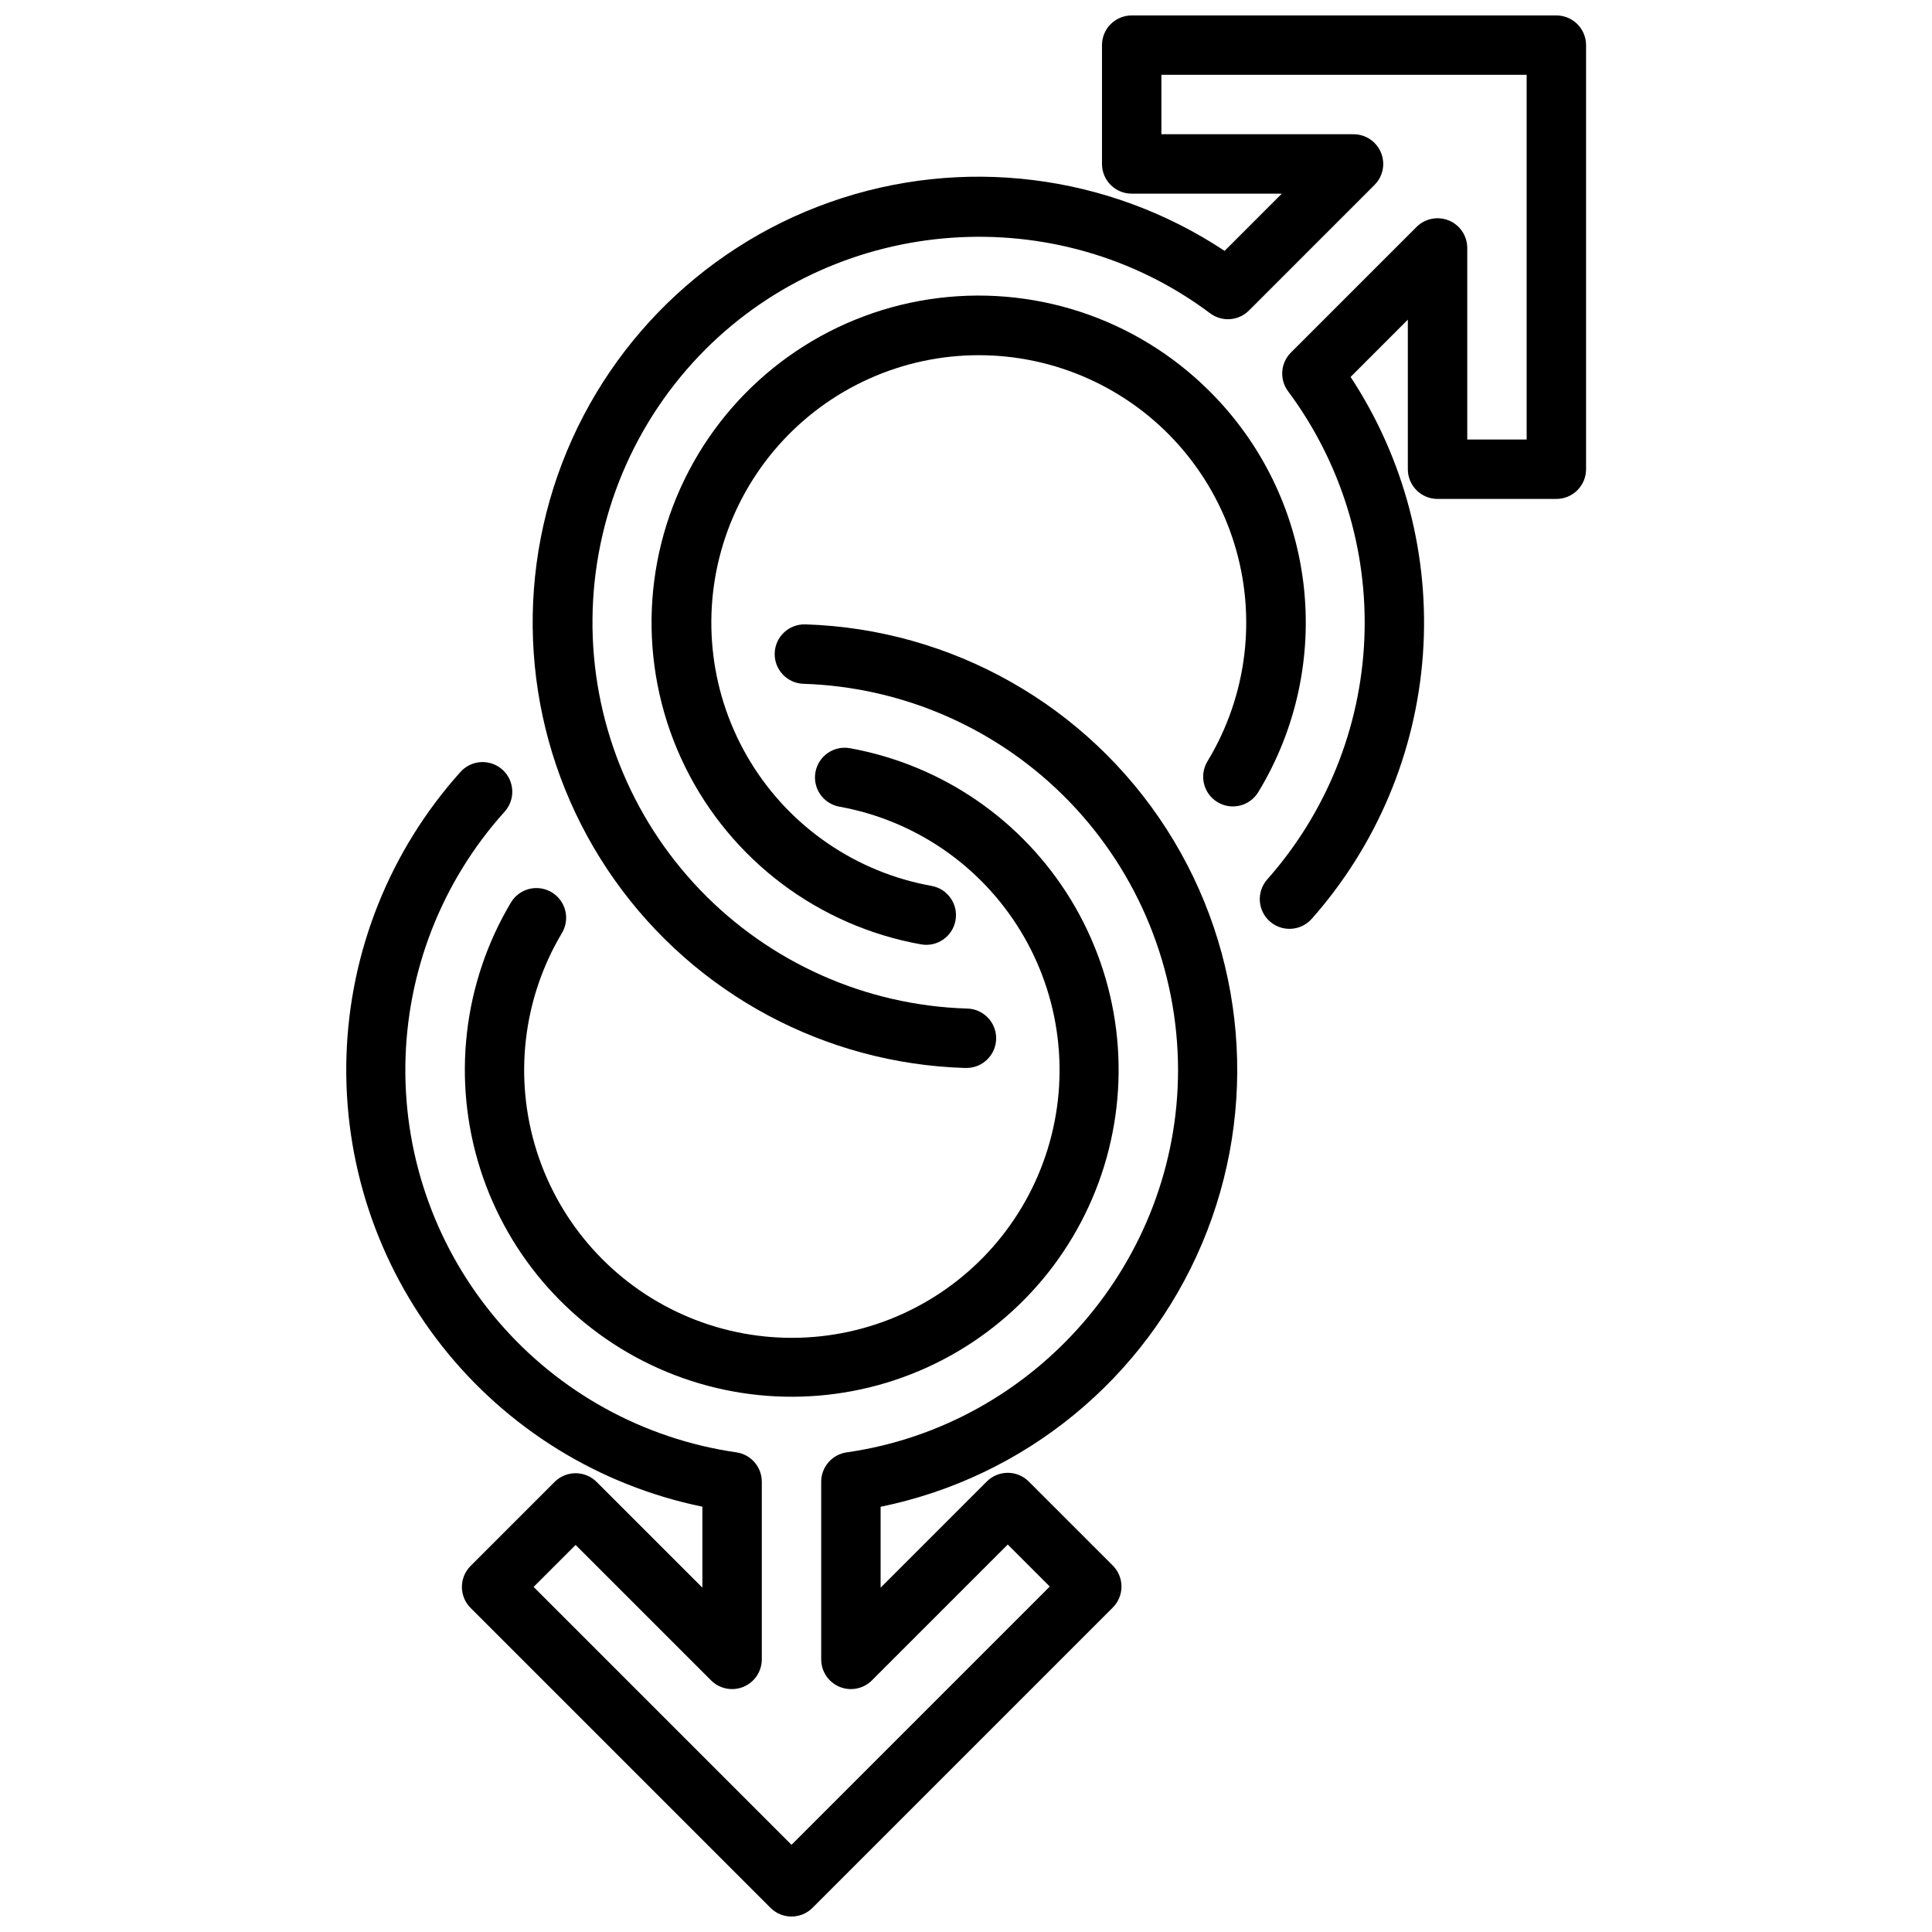 <?xml version="1.0" encoding="UTF-8"?>
<!-- The Best Svg Icon site in the world: iconSvg.co, Visit us! https://iconsvg.co -->
<svg width="800px" height="800px" version="1.1" viewBox="144 144 512 512" xmlns="http://www.w3.org/2000/svg">
 <defs>
  <clipPath id="b">
   <path d="m235 309h237v342.9h-237z"/>
  </clipPath>
  <clipPath id="a">
   <path d="m285 148.09h280v279.91h-280z"/>
  </clipPath>
 </defs>
 <path d="m290.2 380.46c-1.793-1.07-3.934-1.387-5.961-0.879-2.023 0.508-3.766 1.801-4.836 3.594-12.684 21.277-15.648 46.969-8.148 70.578 7.5 23.609 24.75 42.879 47.387 52.938 22.641 10.059 48.5 9.945 71.051-0.312 22.547-10.258 39.625-29.68 46.918-53.355 7.289-23.676 4.098-49.336-8.773-70.504-12.871-21.168-34.184-35.812-58.559-40.23-2.059-0.383-4.184 0.07-5.906 1.262-1.723 1.188-2.902 3.016-3.273 5.074-0.375 2.062 0.09 4.184 1.285 5.902 1.195 1.719 3.027 2.887 5.09 3.254 19.965 3.609 37.434 15.598 47.98 32.93 10.551 17.332 13.172 38.352 7.203 57.746-5.965 19.395-19.949 35.305-38.418 43.711s-39.652 8.5-58.195 0.262c-18.543-8.238-32.672-24.02-38.812-43.359-6.141-19.34-3.711-40.383 6.684-57.812 1.07-1.789 1.387-3.934 0.879-5.957-0.508-2.027-1.801-3.766-3.594-4.84z"/>
 <g clip-path="url(#b)">
  <path d="m357.41 309.47c-4.348-0.129-7.977 3.289-8.109 7.637-0.129 4.348 3.289 7.977 7.637 8.109 26.586 0.848 51.805 11.996 70.328 31.09 18.52 19.098 28.895 44.645 28.93 71.246 0 50.613-37.75 94.18-87.812 101.34-3.879 0.559-6.758 3.879-6.758 7.793v47.07c0 3.184 1.918 6.051 4.859 7.269 2.941 1.219 6.328 0.547 8.578-1.703l36.004-36.004 11.133 11.133-68.445 68.445-68.344-68.344 11.133-11.129 35.898 35.895c2.254 2.254 5.637 2.926 8.582 1.707 2.941-1.215 4.859-4.086 4.859-7.269v-47.082c0-3.914-2.875-7.231-6.75-7.789-24.566-3.547-47.004-15.898-63.141-34.758s-24.867-42.941-24.566-67.762c0.301-24.816 9.613-48.68 26.199-67.145 1.449-1.543 2.219-3.609 2.129-5.727-0.09-2.117-1.027-4.109-2.602-5.523-1.578-1.418-3.66-2.137-5.773-2-2.117 0.137-4.086 1.125-5.465 2.731-18.578 20.734-29.238 47.359-30.098 75.188-0.863 27.824 8.125 55.059 25.383 76.902 17.254 21.844 41.672 36.895 68.938 42.496v21.461l-28.027-28.023c-1.477-1.477-3.477-2.309-5.566-2.309-2.086 0-4.09 0.832-5.566 2.309l-22.266 22.266c-3.07 3.074-3.07 8.055 0 11.129l79.473 79.477h0.004c3.074 3.074 8.059 3.074 11.133 0l79.582-79.582h-0.004c1.477-1.473 2.305-3.477 2.305-5.566 0-2.086-0.828-4.09-2.305-5.566l-22.266-22.262c-1.477-1.477-3.481-2.309-5.566-2.309-2.09 0-4.09 0.832-5.566 2.309l-28.129 28.129v-21.438c38.164-7.793 70.039-33.898 85.195-69.781 15.16-35.883 11.656-76.934-9.363-109.73-21.023-32.797-56.859-53.121-95.793-54.336z"/>
 </g>
 <path d="m464.61 247.74c-19.5-19.52-47.129-28.586-74.402-24.414-27.273 4.172-50.93 21.082-63.699 45.539-12.77 24.457-13.133 53.535-0.969 78.301 12.16 24.766 35.391 42.258 62.555 47.102 4.277 0.762 8.367-2.09 9.125-6.371 0.762-4.281-2.09-8.367-6.371-9.129-19.984-3.594-37.473-15.586-48.02-32.934-10.551-17.352-13.152-38.391-7.148-57.789 6.008-19.398 20.043-35.289 38.551-43.641 18.508-8.352 39.711-8.363 58.23-0.035 18.52 8.328 32.574 24.203 38.605 43.59 6.027 19.391 3.453 40.438-7.078 57.801-2.25 3.719-1.062 8.559 2.652 10.812 3.719 2.254 8.562 1.066 10.816-2.652 10.078-16.574 14.293-36.059 11.965-55.316-2.332-19.258-11.07-37.172-24.812-50.863z"/>
 <g clip-path="url(#a)">
  <path d="m556.45 148.09h-112.54c-4.348 0-7.871 3.523-7.871 7.871v31.488c0 2.09 0.828 4.09 2.305 5.566 1.477 1.477 3.481 2.305 5.566 2.305h39.785l-15.16 15.164c-30.887-20.469-69.59-25.254-104.53-12.934-34.945 12.324-62.082 40.332-73.297 75.645-11.219 35.316-5.215 73.848 16.215 104.07 21.434 30.23 55.805 48.648 92.84 49.758h0.242c4.348 0.062 7.922-3.41 7.988-7.758 0.062-4.348-3.41-7.922-7.758-7.988-26.766-0.828-52.145-12.109-70.691-31.43-18.547-19.316-28.789-45.133-28.527-71.91 0.262-26.781 11.008-52.391 29.926-71.34 35.789-35.789 93.289-39.902 133.75-9.57h0.004c3.133 2.348 7.519 2.035 10.289-0.734l33.281-33.281h-0.004c2.254-2.25 2.926-5.637 1.707-8.578-1.215-2.941-4.086-4.859-7.269-4.859h-50.918v-15.746h96.797v96.648l-15.742 0.004v-50.77c0-3.184-1.918-6.055-4.859-7.273-2.941-1.219-6.328-0.543-8.582 1.707l-33.289 33.289c-2.769 2.766-3.082 7.148-0.738 10.281 14.07 18.914 21.199 42.094 20.195 65.645-1.008 23.551-10.09 46.035-25.719 63.68-1.391 1.562-2.102 3.609-1.98 5.695 0.121 2.082 1.062 4.035 2.625 5.426 3.246 2.891 8.223 2.602 11.117-0.645 17.254-19.484 27.617-44.105 29.48-70.066 1.863-25.957-4.871-51.809-19.164-73.559l15.168-15.176v39.637c0 2.09 0.832 4.09 2.309 5.566 1.473 1.477 3.477 2.305 5.566 2.305h31.488-0.004c2.09 0 4.094-0.828 5.566-2.305 1.477-1.477 2.309-3.477 2.309-5.566v-112.39c0-2.086-0.832-4.09-2.309-5.566-1.473-1.477-3.477-2.305-5.566-2.305z"/>
 </g>
</svg>